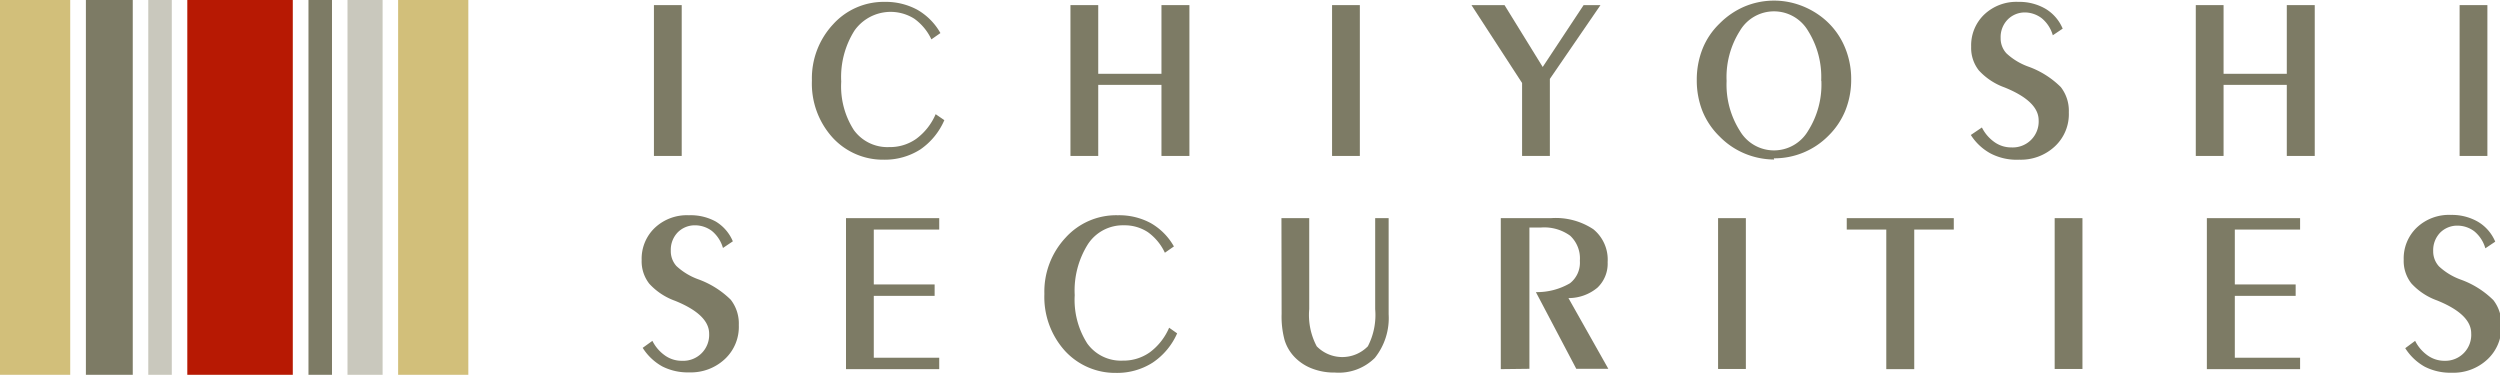 <svg xmlns="http://www.w3.org/2000/svg" viewBox="0 0 146.69 21.99"><defs><style>.cls-1{fill:#d2bf7a;}.cls-2{fill:#7d7b65;}.cls-3{fill:#c9c8bd;}.cls-4{fill:#b71903;}</style></defs><title>アセット 1</title><g id="レイヤー_2" data-name="レイヤー 2"><g id="レイヤー_1-2" data-name="レイヤー 1"><rect class="cls-1" width="4.12" height="21.99"/><rect class="cls-1" x="23.36" width="4.12" height="21.99"/><rect class="cls-2" x="5.04" width="2.75" height="21.99"/><rect class="cls-3" x="8.7" width="1.38" height="21.99"/><rect class="cls-2" x="18.1" width="1.38" height="21.99"/><rect class="cls-3" x="20.39" width="2.06" height="21.99"/><rect class="cls-4" x="10.99" width="6.19" height="21.99"/><rect class="cls-2" x="38.37" y="0.3" width="1.63" height="8.85"/><path class="cls-2" d="M55.41,7.05A4,4,0,0,1,54,8.77a3.87,3.87,0,0,1-2.15.6,4,4,0,0,1-3-1.3,4.71,4.71,0,0,1-1.21-3.34,4.64,4.64,0,0,1,1.24-3.3A4,4,0,0,1,51.89.11a3.9,3.9,0,0,1,1.93.46,3.63,3.63,0,0,1,1.36,1.37l-.53.37a3.1,3.1,0,0,0-1-1.21,2.6,2.6,0,0,0-3.51.69,5.1,5.1,0,0,0-.78,3,4.74,4.74,0,0,0,.74,2.84,2.43,2.43,0,0,0,2.08,1,2.66,2.66,0,0,0,1.59-.49,3.51,3.51,0,0,0,1.13-1.44Z"/><polygon class="cls-2" points="64.44 4.98 64.44 9.15 62.81 9.15 62.81 0.3 64.44 0.3 64.44 4.33 68.15 4.33 68.15 0.3 69.79 0.3 69.79 9.15 68.15 9.15 68.15 4.98 64.44 4.98"/><rect class="cls-2" x="78.16" y="0.3" width="1.63" height="8.85"/><polygon class="cls-2" points="89.31 9.15 89.31 4.87 86.34 0.3 88.28 0.3 90.52 3.93 92.92 0.3 93.91 0.3 90.94 4.63 90.94 9.15 89.31 9.15"/><path class="cls-2" d="M106.86,4.75a5.1,5.1,0,0,0-.77-2.94,2.32,2.32,0,0,0-4,0,5.07,5.07,0,0,0-.78,2.94,5.06,5.06,0,0,0,.78,2.93,2.32,2.32,0,0,0,4,0,5.07,5.07,0,0,0,.78-2.94m-2.77,4.62A4.54,4.54,0,0,1,102.35,9a4.45,4.45,0,0,1-1.46-1,4.34,4.34,0,0,1-1-1.49,4.9,4.9,0,0,1-.33-1.82,4.89,4.89,0,0,1,.34-1.83,4.24,4.24,0,0,1,1-1.48,4.59,4.59,0,0,1,1.47-1,4.48,4.48,0,0,1,3.12-.12,4.67,4.67,0,0,1,1.28.65,4.34,4.34,0,0,1,1.37,1.62,4.78,4.78,0,0,1,.48,2.13,4.83,4.83,0,0,1-.34,1.82,4.39,4.39,0,0,1-1,1.49,4.46,4.46,0,0,1-3.2,1.32"/><path class="cls-2" d="M116.29,7.48a2.32,2.32,0,0,0,.74.86,1.69,1.69,0,0,0,1,.31,1.52,1.52,0,0,0,1.59-1.59q0-1.12-2-1.93h0a3.77,3.77,0,0,1-1.51-1,2.13,2.13,0,0,1-.45-1.39,2.5,2.5,0,0,1,.77-1.89,2.74,2.74,0,0,1,2-.74,3.06,3.06,0,0,1,1.6.41,2.47,2.47,0,0,1,1,1.16l-.58.39a2,2,0,0,0-.65-1,1.66,1.66,0,0,0-1-.34,1.41,1.41,0,0,0-1,.42,1.47,1.47,0,0,0-.41,1.08,1.29,1.29,0,0,0,.34.9,3.74,3.74,0,0,0,1.26.77,5.18,5.18,0,0,1,1.93,1.21,2.26,2.26,0,0,1,.47,1.48,2.58,2.58,0,0,1-.82,2,2.92,2.92,0,0,1-2.09.78A3.31,3.31,0,0,1,116.79,9a3.17,3.17,0,0,1-1.15-1.08Z"/><polygon class="cls-2" points="130.47 4.98 130.47 9.15 128.84 9.15 128.84 0.3 130.47 0.3 130.47 4.33 134.18 4.33 134.18 0.3 135.82 0.3 135.82 9.15 134.18 9.15 134.18 4.98 130.47 4.98"/><rect class="cls-2" x="144.32" y="0.3" width="1.63" height="8.85"/><path class="cls-2" d="M38.28,20a2.32,2.32,0,0,0,.74.86,1.69,1.69,0,0,0,1,.31,1.52,1.52,0,0,0,1.59-1.59q0-1.12-2-1.93h0a3.77,3.77,0,0,1-1.51-1,2.13,2.13,0,0,1-.45-1.39,2.5,2.5,0,0,1,.77-1.89,2.74,2.74,0,0,1,2-.74A3.05,3.05,0,0,1,42,13a2.46,2.46,0,0,1,1,1.16l-.58.39a2,2,0,0,0-.65-1,1.66,1.66,0,0,0-1-.33,1.41,1.41,0,0,0-1,.41,1.47,1.47,0,0,0-.41,1.08,1.3,1.3,0,0,0,.33.9,3.76,3.76,0,0,0,1.26.77,5.26,5.26,0,0,1,1.93,1.21,2.27,2.27,0,0,1,.47,1.48,2.58,2.58,0,0,1-.82,2,2.92,2.92,0,0,1-2.09.78,3.31,3.31,0,0,1-1.58-.35,3.19,3.19,0,0,1-1.15-1.09Z"/><polygon class="cls-2" points="49.64 21.66 49.64 12.8 55.11 12.8 55.11 13.47 51.27 13.47 51.27 16.69 54.84 16.69 54.84 17.36 51.27 17.36 51.27 20.99 55.11 20.99 55.11 21.66 49.64 21.66"/><path class="cls-2" d="M69.07,19.56a4,4,0,0,1-1.44,1.72,3.88,3.88,0,0,1-2.15.6,4,4,0,0,1-3-1.3,4.72,4.72,0,0,1-1.2-3.33,4.64,4.64,0,0,1,1.24-3.3,4,4,0,0,1,3.07-1.32,3.9,3.9,0,0,1,1.93.46,3.62,3.62,0,0,1,1.36,1.37l-.53.37a3.09,3.09,0,0,0-1-1.21,2.48,2.48,0,0,0-1.4-.4,2.45,2.45,0,0,0-2.11,1.1,5.1,5.1,0,0,0-.78,3,4.75,4.75,0,0,0,.74,2.84,2.43,2.43,0,0,0,2.08,1,2.67,2.67,0,0,0,1.59-.49,3.52,3.52,0,0,0,1.13-1.44Z"/><path class="cls-2" d="M75.19,12.8h1.63v5.34a3.92,3.92,0,0,0,.44,2.18,2.1,2.1,0,0,0,3,0,4,4,0,0,0,.43-2.18V12.8h.79v5.64A3.74,3.74,0,0,1,80.67,21a3,3,0,0,1-2.34.86A3.59,3.59,0,0,1,77,21.63a2.82,2.82,0,0,1-1.05-.69,2.49,2.49,0,0,1-.58-1,5.29,5.29,0,0,1-.17-1.52Z"/><path class="cls-2" d="M88.06,21.66V12.8H91a4,4,0,0,1,2.49.65,2.3,2.3,0,0,1,.84,1.93,1.94,1.94,0,0,1-.6,1.5,2.64,2.64,0,0,1-1.7.61l2.34,4.15H92.49l-2.37-4.5a3.84,3.84,0,0,0,2-.52,1.53,1.53,0,0,0,.58-1.32,1.82,1.82,0,0,0-.57-1.47,2.59,2.59,0,0,0-1.71-.48h-.68v8.29Z"/><rect class="cls-2" x="100.81" y="12.8" width="1.63" height="8.85"/><polygon class="cls-2" points="110.68 21.66 110.68 13.47 108.36 13.47 108.36 12.8 114.64 12.8 114.64 13.47 112.32 13.47 112.32 21.66 110.68 21.66"/><rect class="cls-2" x="120.56" y="12.8" width="1.63" height="8.85"/><polygon class="cls-2" points="129.49 21.66 129.49 12.8 134.96 12.8 134.96 13.47 131.13 13.47 131.13 16.69 134.7 16.69 134.7 17.36 131.13 17.36 131.13 20.99 134.96 20.99 134.96 21.66 129.49 21.66"/><path class="cls-2" d="M141.71,20a2.32,2.32,0,0,0,.74.86,1.7,1.7,0,0,0,1,.31A1.52,1.52,0,0,0,145,19.56q0-1.12-2-1.93h0a3.77,3.77,0,0,1-1.51-1,2.13,2.13,0,0,1-.45-1.39,2.5,2.5,0,0,1,.77-1.89,2.75,2.75,0,0,1,2-.74,3.06,3.06,0,0,1,1.6.41,2.46,2.46,0,0,1,1,1.16l-.58.39a2,2,0,0,0-.65-1,1.65,1.65,0,0,0-1-.33,1.41,1.41,0,0,0-1,.41,1.48,1.48,0,0,0-.41,1.08,1.3,1.3,0,0,0,.34.9,3.74,3.74,0,0,0,1.26.77,5.24,5.24,0,0,1,1.93,1.21,2.27,2.27,0,0,1,.47,1.48,2.58,2.58,0,0,1-.82,2,2.92,2.92,0,0,1-2.09.78,3.32,3.32,0,0,1-1.58-.35,3.2,3.2,0,0,1-1.15-1.09Z"/></g></g></svg>